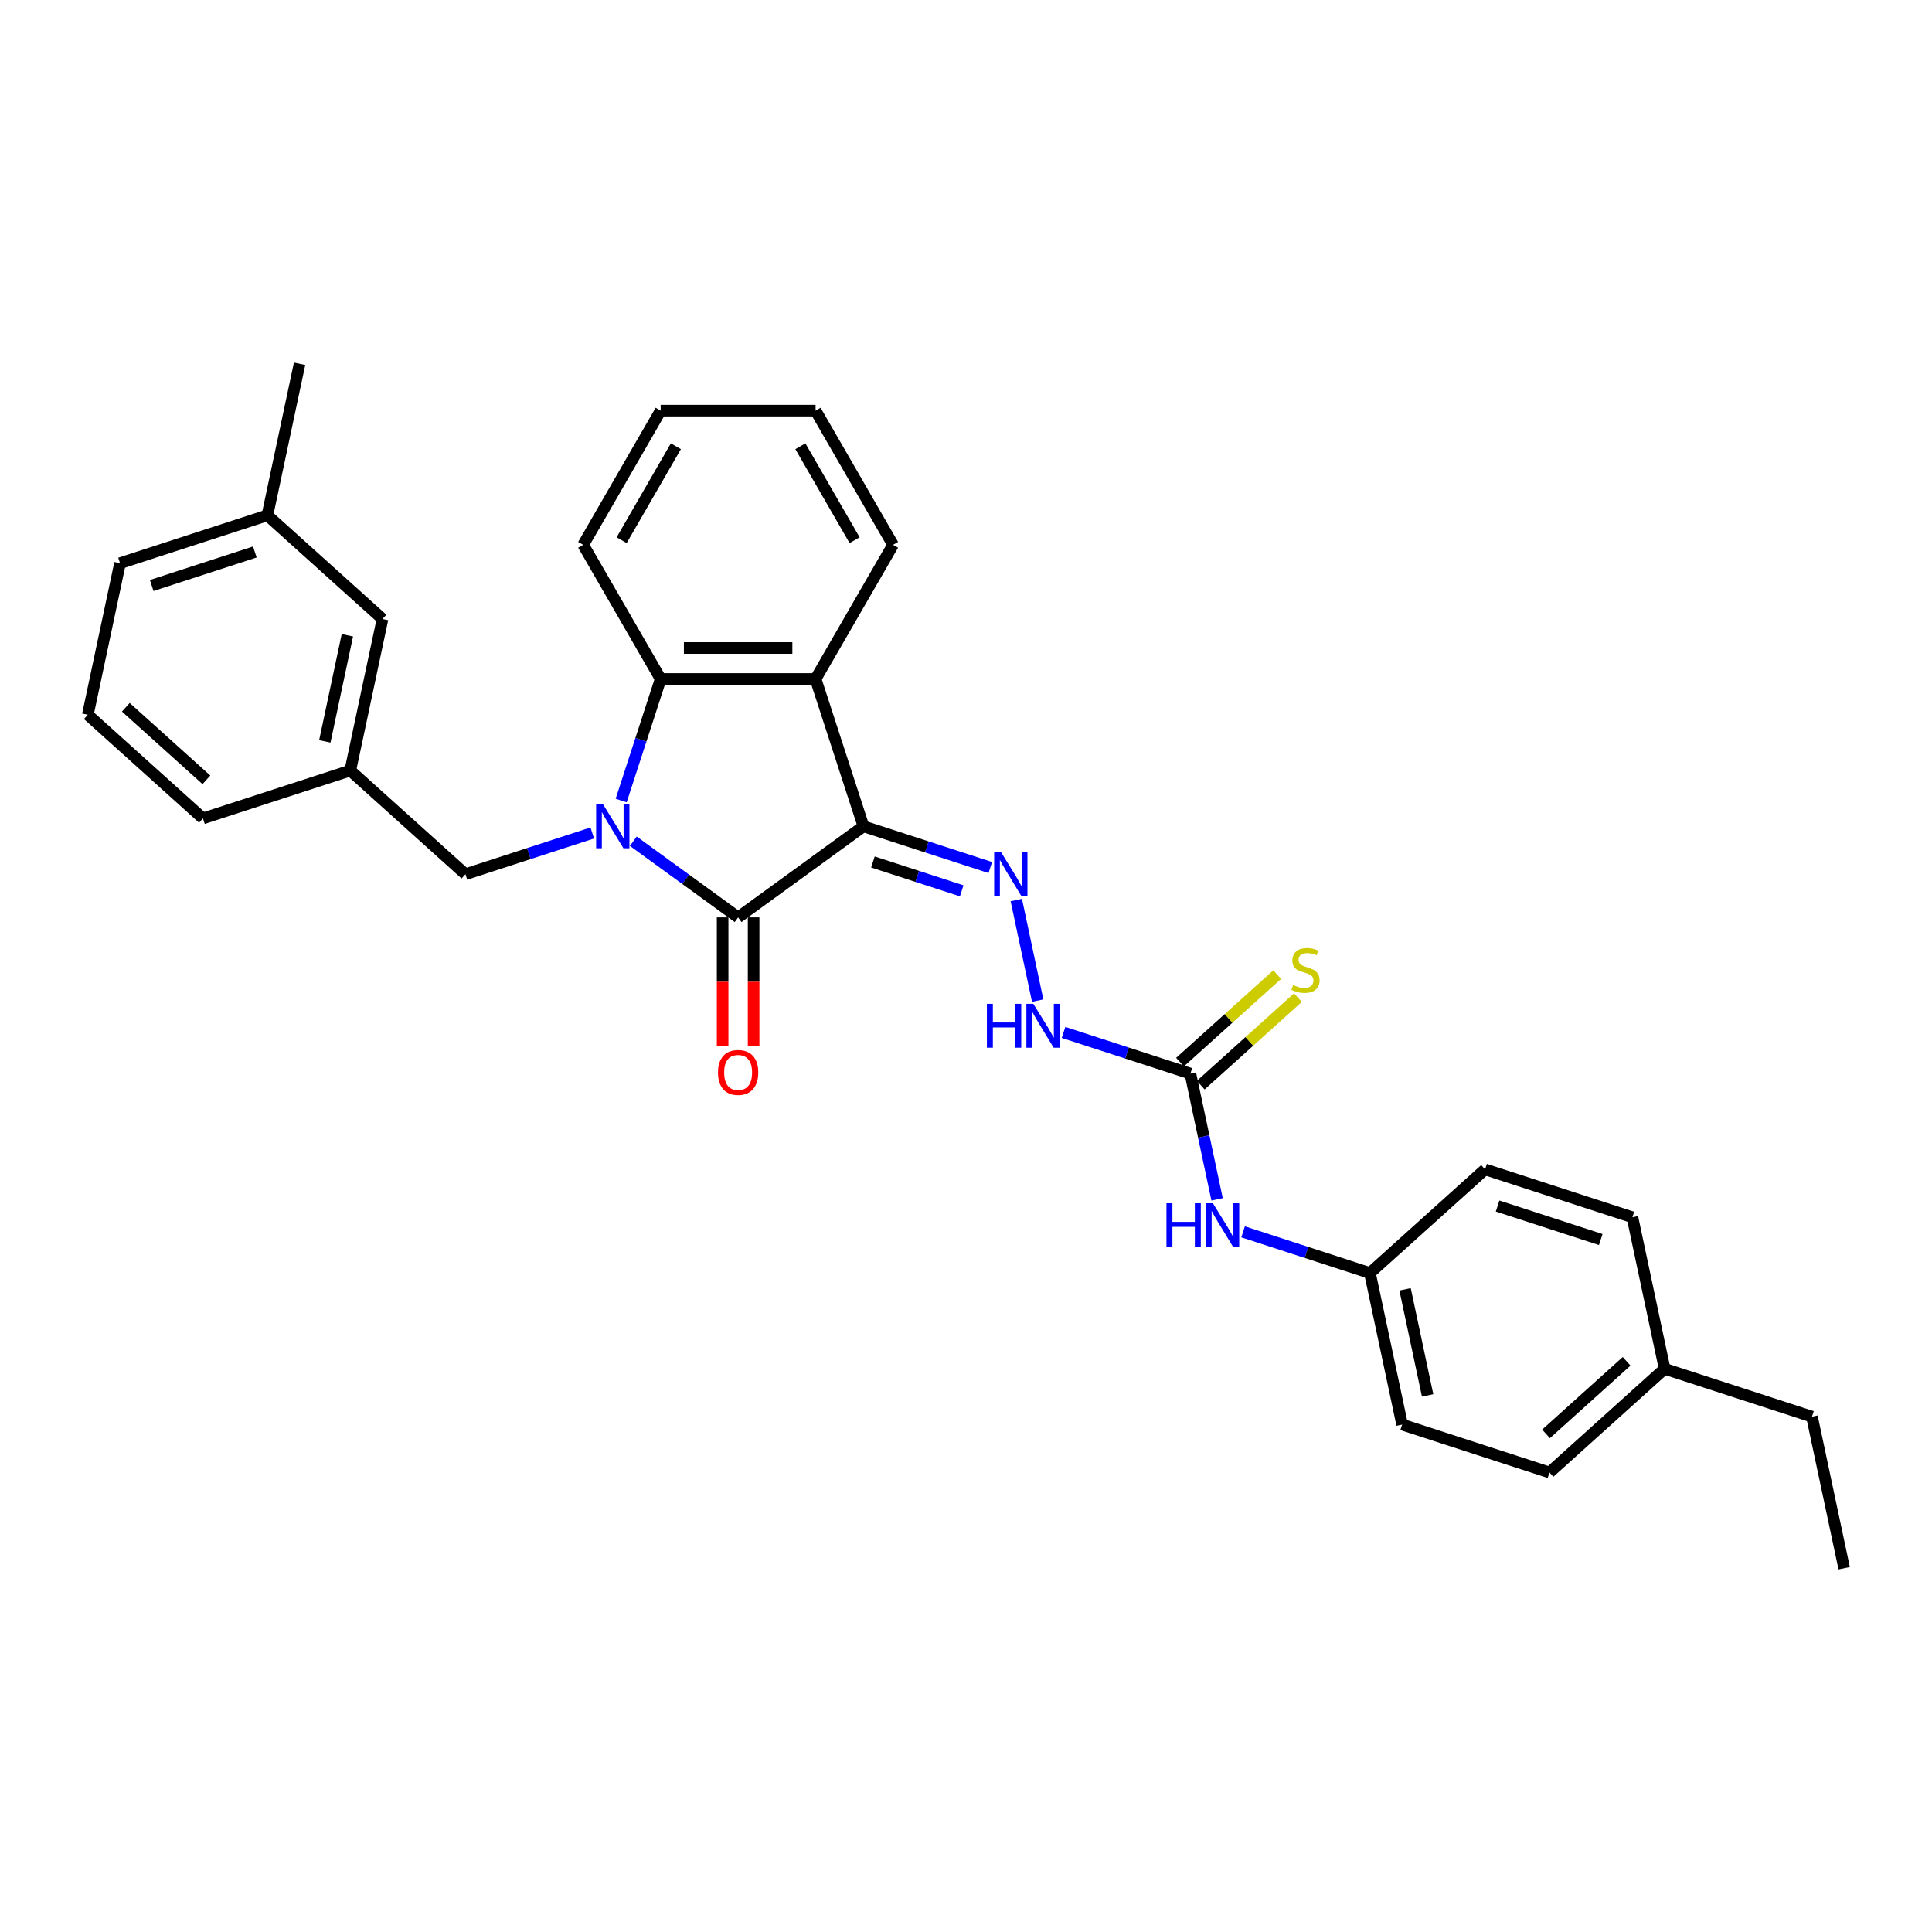 <?xml version='1.0' encoding='iso-8859-1'?>
<svg version='1.1' baseProfile='full'
              xmlns='http://www.w3.org/2000/svg'
                      xmlns:rdkit='http://www.rdkit.org/xml'
                      xmlns:xlink='http://www.w3.org/1999/xlink'
                  xml:space='preserve'
width='1000px' height='1000px' viewBox='0 0 1000 1000'>
<!-- END OF HEADER -->
<rect style='opacity:1.0;fill:#FFFFFF;stroke:none' width='1000' height='1000' x='0' y='0'> </rect>
<path class='bond-1' d='M 446.928,427.707 L 382.052,474.843' style='fill:none;fill-rule:evenodd;stroke:#000000;stroke-width:6px;stroke-linecap:butt;stroke-linejoin:miter;stroke-opacity:1' />
<path class='bond-2' d='M 446.928,427.707 L 422.147,351.441' style='fill:none;fill-rule:evenodd;stroke:#000000;stroke-width:6px;stroke-linecap:butt;stroke-linejoin:miter;stroke-opacity:1' />
<path class='bond-4' d='M 446.928,427.707 L 479.752,438.373' style='fill:none;fill-rule:evenodd;stroke:#000000;stroke-width:6px;stroke-linecap:butt;stroke-linejoin:miter;stroke-opacity:1' />
<path class='bond-4' d='M 479.752,438.373 L 512.577,449.038' style='fill:none;fill-rule:evenodd;stroke:#0000FF;stroke-width:6px;stroke-linecap:butt;stroke-linejoin:miter;stroke-opacity:1' />
<path class='bond-4' d='M 451.819,446.16 L 474.796,453.626' style='fill:none;fill-rule:evenodd;stroke:#000000;stroke-width:6px;stroke-linecap:butt;stroke-linejoin:miter;stroke-opacity:1' />
<path class='bond-4' d='M 474.796,453.626 L 497.774,461.092' style='fill:none;fill-rule:evenodd;stroke:#0000FF;stroke-width:6px;stroke-linecap:butt;stroke-linejoin:miter;stroke-opacity:1' />
<path class='bond-0' d='M 327.793,435.421 L 354.922,455.132' style='fill:none;fill-rule:evenodd;stroke:#0000FF;stroke-width:6px;stroke-linecap:butt;stroke-linejoin:miter;stroke-opacity:1' />
<path class='bond-0' d='M 354.922,455.132 L 382.052,474.843' style='fill:none;fill-rule:evenodd;stroke:#000000;stroke-width:6px;stroke-linecap:butt;stroke-linejoin:miter;stroke-opacity:1' />
<path class='bond-6' d='M 306.558,431.157 L 273.733,441.822' style='fill:none;fill-rule:evenodd;stroke:#0000FF;stroke-width:6px;stroke-linecap:butt;stroke-linejoin:miter;stroke-opacity:1' />
<path class='bond-6' d='M 273.733,441.822 L 240.909,452.488' style='fill:none;fill-rule:evenodd;stroke:#000000;stroke-width:6px;stroke-linecap:butt;stroke-linejoin:miter;stroke-opacity:1' />
<path class='bond-30' d='M 321.516,414.347 L 331.736,382.894' style='fill:none;fill-rule:evenodd;stroke:#0000FF;stroke-width:6px;stroke-linecap:butt;stroke-linejoin:miter;stroke-opacity:1' />
<path class='bond-30' d='M 331.736,382.894 L 341.956,351.441' style='fill:none;fill-rule:evenodd;stroke:#000000;stroke-width:6px;stroke-linecap:butt;stroke-linejoin:miter;stroke-opacity:1' />
<path class='bond-8' d='M 374.032,474.843 L 374.032,508.194' style='fill:none;fill-rule:evenodd;stroke:#000000;stroke-width:6px;stroke-linecap:butt;stroke-linejoin:miter;stroke-opacity:1' />
<path class='bond-8' d='M 374.032,508.194 L 374.032,541.546' style='fill:none;fill-rule:evenodd;stroke:#FF0000;stroke-width:6px;stroke-linecap:butt;stroke-linejoin:miter;stroke-opacity:1' />
<path class='bond-8' d='M 390.071,474.843 L 390.071,508.194' style='fill:none;fill-rule:evenodd;stroke:#000000;stroke-width:6px;stroke-linecap:butt;stroke-linejoin:miter;stroke-opacity:1' />
<path class='bond-8' d='M 390.071,508.194 L 390.071,541.546' style='fill:none;fill-rule:evenodd;stroke:#FF0000;stroke-width:6px;stroke-linecap:butt;stroke-linejoin:miter;stroke-opacity:1' />
<path class='bond-3' d='M 422.147,351.441 L 341.956,351.441' style='fill:none;fill-rule:evenodd;stroke:#000000;stroke-width:6px;stroke-linecap:butt;stroke-linejoin:miter;stroke-opacity:1' />
<path class='bond-3' d='M 410.119,335.402 L 353.985,335.402' style='fill:none;fill-rule:evenodd;stroke:#000000;stroke-width:6px;stroke-linecap:butt;stroke-linejoin:miter;stroke-opacity:1' />
<path class='bond-14' d='M 422.147,351.441 L 462.243,281.993' style='fill:none;fill-rule:evenodd;stroke:#000000;stroke-width:6px;stroke-linecap:butt;stroke-linejoin:miter;stroke-opacity:1' />
<path class='bond-16' d='M 341.956,351.441 L 301.86,281.993' style='fill:none;fill-rule:evenodd;stroke:#000000;stroke-width:6px;stroke-linecap:butt;stroke-linejoin:miter;stroke-opacity:1' />
<path class='bond-7' d='M 526.034,465.848 L 537.1,517.908' style='fill:none;fill-rule:evenodd;stroke:#0000FF;stroke-width:6px;stroke-linecap:butt;stroke-linejoin:miter;stroke-opacity:1' />
<path class='bond-5' d='M 616.134,555.707 L 583.309,545.042' style='fill:none;fill-rule:evenodd;stroke:#000000;stroke-width:6px;stroke-linecap:butt;stroke-linejoin:miter;stroke-opacity:1' />
<path class='bond-5' d='M 583.309,545.042 L 550.484,534.377' style='fill:none;fill-rule:evenodd;stroke:#0000FF;stroke-width:6px;stroke-linecap:butt;stroke-linejoin:miter;stroke-opacity:1' />
<path class='bond-9' d='M 616.134,555.707 L 623.05,588.247' style='fill:none;fill-rule:evenodd;stroke:#000000;stroke-width:6px;stroke-linecap:butt;stroke-linejoin:miter;stroke-opacity:1' />
<path class='bond-9' d='M 623.05,588.247 L 629.967,620.786' style='fill:none;fill-rule:evenodd;stroke:#0000FF;stroke-width:6px;stroke-linecap:butt;stroke-linejoin:miter;stroke-opacity:1' />
<path class='bond-10' d='M 621.5,561.667 L 646.653,539.018' style='fill:none;fill-rule:evenodd;stroke:#000000;stroke-width:6px;stroke-linecap:butt;stroke-linejoin:miter;stroke-opacity:1' />
<path class='bond-10' d='M 646.653,539.018 L 671.807,516.369' style='fill:none;fill-rule:evenodd;stroke:#CCCC00;stroke-width:6px;stroke-linecap:butt;stroke-linejoin:miter;stroke-opacity:1' />
<path class='bond-10' d='M 610.768,549.748 L 635.922,527.099' style='fill:none;fill-rule:evenodd;stroke:#000000;stroke-width:6px;stroke-linecap:butt;stroke-linejoin:miter;stroke-opacity:1' />
<path class='bond-10' d='M 635.922,527.099 L 661.076,504.451' style='fill:none;fill-rule:evenodd;stroke:#CCCC00;stroke-width:6px;stroke-linecap:butt;stroke-linejoin:miter;stroke-opacity:1' />
<path class='bond-11' d='M 240.909,452.488 L 181.315,398.829' style='fill:none;fill-rule:evenodd;stroke:#000000;stroke-width:6px;stroke-linecap:butt;stroke-linejoin:miter;stroke-opacity:1' />
<path class='bond-12' d='M 643.424,637.596 L 676.248,648.261' style='fill:none;fill-rule:evenodd;stroke:#0000FF;stroke-width:6px;stroke-linecap:butt;stroke-linejoin:miter;stroke-opacity:1' />
<path class='bond-12' d='M 676.248,648.261 L 709.073,658.927' style='fill:none;fill-rule:evenodd;stroke:#000000;stroke-width:6px;stroke-linecap:butt;stroke-linejoin:miter;stroke-opacity:1' />
<path class='bond-13' d='M 181.315,398.829 L 197.988,320.39' style='fill:none;fill-rule:evenodd;stroke:#000000;stroke-width:6px;stroke-linecap:butt;stroke-linejoin:miter;stroke-opacity:1' />
<path class='bond-13' d='M 168.128,383.729 L 179.799,328.821' style='fill:none;fill-rule:evenodd;stroke:#000000;stroke-width:6px;stroke-linecap:butt;stroke-linejoin:miter;stroke-opacity:1' />
<path class='bond-23' d='M 181.315,398.829 L 105.048,423.61' style='fill:none;fill-rule:evenodd;stroke:#000000;stroke-width:6px;stroke-linecap:butt;stroke-linejoin:miter;stroke-opacity:1' />
<path class='bond-17' d='M 709.073,658.927 L 768.667,605.268' style='fill:none;fill-rule:evenodd;stroke:#000000;stroke-width:6px;stroke-linecap:butt;stroke-linejoin:miter;stroke-opacity:1' />
<path class='bond-18' d='M 709.073,658.927 L 725.746,737.366' style='fill:none;fill-rule:evenodd;stroke:#000000;stroke-width:6px;stroke-linecap:butt;stroke-linejoin:miter;stroke-opacity:1' />
<path class='bond-18' d='M 727.262,667.358 L 738.933,722.265' style='fill:none;fill-rule:evenodd;stroke:#000000;stroke-width:6px;stroke-linecap:butt;stroke-linejoin:miter;stroke-opacity:1' />
<path class='bond-19' d='M 197.988,320.39 L 138.394,266.732' style='fill:none;fill-rule:evenodd;stroke:#000000;stroke-width:6px;stroke-linecap:butt;stroke-linejoin:miter;stroke-opacity:1' />
<path class='bond-27' d='M 462.243,281.993 L 422.147,212.545' style='fill:none;fill-rule:evenodd;stroke:#000000;stroke-width:6px;stroke-linecap:butt;stroke-linejoin:miter;stroke-opacity:1' />
<path class='bond-27' d='M 442.339,279.595 L 414.272,230.981' style='fill:none;fill-rule:evenodd;stroke:#000000;stroke-width:6px;stroke-linecap:butt;stroke-linejoin:miter;stroke-opacity:1' />
<path class='bond-15' d='M 861.606,708.488 L 802.012,762.146' style='fill:none;fill-rule:evenodd;stroke:#000000;stroke-width:6px;stroke-linecap:butt;stroke-linejoin:miter;stroke-opacity:1' />
<path class='bond-15' d='M 841.935,704.618 L 800.22,742.179' style='fill:none;fill-rule:evenodd;stroke:#000000;stroke-width:6px;stroke-linecap:butt;stroke-linejoin:miter;stroke-opacity:1' />
<path class='bond-25' d='M 861.606,708.488 L 937.873,733.268' style='fill:none;fill-rule:evenodd;stroke:#000000;stroke-width:6px;stroke-linecap:butt;stroke-linejoin:miter;stroke-opacity:1' />
<path class='bond-32' d='M 861.606,708.488 L 844.933,630.049' style='fill:none;fill-rule:evenodd;stroke:#000000;stroke-width:6px;stroke-linecap:butt;stroke-linejoin:miter;stroke-opacity:1' />
<path class='bond-31' d='M 301.86,281.993 L 341.956,212.545' style='fill:none;fill-rule:evenodd;stroke:#000000;stroke-width:6px;stroke-linecap:butt;stroke-linejoin:miter;stroke-opacity:1' />
<path class='bond-31' d='M 321.764,279.595 L 349.831,230.981' style='fill:none;fill-rule:evenodd;stroke:#000000;stroke-width:6px;stroke-linecap:butt;stroke-linejoin:miter;stroke-opacity:1' />
<path class='bond-21' d='M 768.667,605.268 L 844.933,630.049' style='fill:none;fill-rule:evenodd;stroke:#000000;stroke-width:6px;stroke-linecap:butt;stroke-linejoin:miter;stroke-opacity:1' />
<path class='bond-21' d='M 775.151,624.239 L 828.537,641.585' style='fill:none;fill-rule:evenodd;stroke:#000000;stroke-width:6px;stroke-linecap:butt;stroke-linejoin:miter;stroke-opacity:1' />
<path class='bond-20' d='M 725.746,737.366 L 802.012,762.146' style='fill:none;fill-rule:evenodd;stroke:#000000;stroke-width:6px;stroke-linecap:butt;stroke-linejoin:miter;stroke-opacity:1' />
<path class='bond-26' d='M 138.394,266.732 L 155.067,188.293' style='fill:none;fill-rule:evenodd;stroke:#000000;stroke-width:6px;stroke-linecap:butt;stroke-linejoin:miter;stroke-opacity:1' />
<path class='bond-33' d='M 138.394,266.732 L 62.127,291.512' style='fill:none;fill-rule:evenodd;stroke:#000000;stroke-width:6px;stroke-linecap:butt;stroke-linejoin:miter;stroke-opacity:1' />
<path class='bond-33' d='M 131.91,285.702 L 78.523,303.048' style='fill:none;fill-rule:evenodd;stroke:#000000;stroke-width:6px;stroke-linecap:butt;stroke-linejoin:miter;stroke-opacity:1' />
<path class='bond-22' d='M 45.455,369.951 L 105.048,423.61' style='fill:none;fill-rule:evenodd;stroke:#000000;stroke-width:6px;stroke-linecap:butt;stroke-linejoin:miter;stroke-opacity:1' />
<path class='bond-22' d='M 65.125,366.081 L 106.841,403.642' style='fill:none;fill-rule:evenodd;stroke:#000000;stroke-width:6px;stroke-linecap:butt;stroke-linejoin:miter;stroke-opacity:1' />
<path class='bond-24' d='M 45.455,369.951 L 62.127,291.512' style='fill:none;fill-rule:evenodd;stroke:#000000;stroke-width:6px;stroke-linecap:butt;stroke-linejoin:miter;stroke-opacity:1' />
<path class='bond-29' d='M 937.873,733.268 L 954.545,811.707' style='fill:none;fill-rule:evenodd;stroke:#000000;stroke-width:6px;stroke-linecap:butt;stroke-linejoin:miter;stroke-opacity:1' />
<path class='bond-28' d='M 422.147,212.545 L 341.956,212.545' style='fill:none;fill-rule:evenodd;stroke:#000000;stroke-width:6px;stroke-linecap:butt;stroke-linejoin:miter;stroke-opacity:1' />
<path  class='atom-1' d='M 312.155 416.352
L 319.597 428.381
Q 320.335 429.568, 321.522 431.717
Q 322.709 433.866, 322.773 433.994
L 322.773 416.352
L 325.788 416.352
L 325.788 439.062
L 322.677 439.062
L 314.689 425.911
Q 313.759 424.371, 312.765 422.607
Q 311.803 420.843, 311.514 420.298
L 311.514 439.062
L 308.563 439.062
L 308.563 416.352
L 312.155 416.352
' fill='#0000FF'/>
<path  class='atom-5' d='M 518.174 441.133
L 525.616 453.161
Q 526.354 454.348, 527.541 456.497
Q 528.728 458.646, 528.792 458.775
L 528.792 441.133
L 531.807 441.133
L 531.807 463.843
L 528.696 463.843
L 520.708 450.691
Q 519.778 449.152, 518.784 447.388
Q 517.822 445.623, 517.533 445.078
L 517.533 463.843
L 514.582 463.843
L 514.582 441.133
L 518.174 441.133
' fill='#0000FF'/>
<path  class='atom-8' d='M 510.822 519.572
L 513.901 519.572
L 513.901 529.227
L 525.513 529.227
L 525.513 519.572
L 528.592 519.572
L 528.592 542.282
L 525.513 542.282
L 525.513 531.793
L 513.901 531.793
L 513.901 542.282
L 510.822 542.282
L 510.822 519.572
' fill='#0000FF'/>
<path  class='atom-8' d='M 534.847 519.572
L 542.289 531.6
Q 543.027 532.787, 544.213 534.936
Q 545.4 537.085, 545.464 537.214
L 545.464 519.572
L 548.48 519.572
L 548.48 542.282
L 545.368 542.282
L 537.381 529.13
Q 536.451 527.591, 535.457 525.827
Q 534.494 524.062, 534.206 523.517
L 534.206 542.282
L 531.255 542.282
L 531.255 519.572
L 534.847 519.572
' fill='#0000FF'/>
<path  class='atom-9' d='M 371.627 555.098
Q 371.627 549.645, 374.321 546.598
Q 377.016 543.551, 382.052 543.551
Q 387.088 543.551, 389.782 546.598
Q 392.476 549.645, 392.476 555.098
Q 392.476 560.615, 389.75 563.759
Q 387.023 566.87, 382.052 566.87
Q 377.048 566.87, 374.321 563.759
Q 371.627 560.647, 371.627 555.098
M 382.052 564.304
Q 385.516 564.304, 387.376 561.995
Q 389.269 559.653, 389.269 555.098
Q 389.269 550.639, 387.376 548.394
Q 385.516 546.117, 382.052 546.117
Q 378.587 546.117, 376.695 548.362
Q 374.834 550.607, 374.834 555.098
Q 374.834 559.685, 376.695 561.995
Q 378.587 564.304, 382.052 564.304
' fill='#FF0000'/>
<path  class='atom-10' d='M 603.761 622.791
L 606.84 622.791
L 606.84 632.446
L 618.452 632.446
L 618.452 622.791
L 621.532 622.791
L 621.532 645.501
L 618.452 645.501
L 618.452 635.012
L 606.84 635.012
L 606.84 645.501
L 603.761 645.501
L 603.761 622.791
' fill='#0000FF'/>
<path  class='atom-10' d='M 627.786 622.791
L 635.228 634.82
Q 635.966 636.007, 637.153 638.156
Q 638.34 640.305, 638.404 640.433
L 638.404 622.791
L 641.419 622.791
L 641.419 645.501
L 638.308 645.501
L 630.32 632.35
Q 629.39 630.81, 628.396 629.046
Q 627.434 627.282, 627.145 626.737
L 627.145 645.501
L 624.194 645.501
L 624.194 622.791
L 627.786 622.791
' fill='#0000FF'/>
<path  class='atom-11' d='M 669.312 509.843
Q 669.569 509.94, 670.627 510.389
Q 671.686 510.838, 672.841 511.126
Q 674.027 511.383, 675.182 511.383
Q 677.331 511.383, 678.582 510.357
Q 679.833 509.298, 679.833 507.47
Q 679.833 506.219, 679.192 505.449
Q 678.582 504.679, 677.62 504.262
Q 676.658 503.845, 675.054 503.364
Q 673.033 502.754, 671.814 502.177
Q 670.627 501.6, 669.761 500.381
Q 668.927 499.162, 668.927 497.109
Q 668.927 494.254, 670.852 492.49
Q 672.809 490.726, 676.658 490.726
Q 679.288 490.726, 682.271 491.977
L 681.533 494.447
Q 678.807 493.324, 676.754 493.324
Q 674.541 493.324, 673.322 494.254
Q 672.103 495.152, 672.135 496.724
Q 672.135 497.943, 672.744 498.681
Q 673.386 499.418, 674.284 499.835
Q 675.214 500.252, 676.754 500.734
Q 678.807 501.375, 680.026 502.017
Q 681.245 502.658, 682.111 503.973
Q 683.009 505.256, 683.009 507.47
Q 683.009 510.613, 680.892 512.313
Q 678.807 513.981, 675.311 513.981
Q 673.29 513.981, 671.75 513.532
Q 670.242 513.115, 668.446 512.377
L 669.312 509.843
' fill='#CCCC00'/>
</svg>
